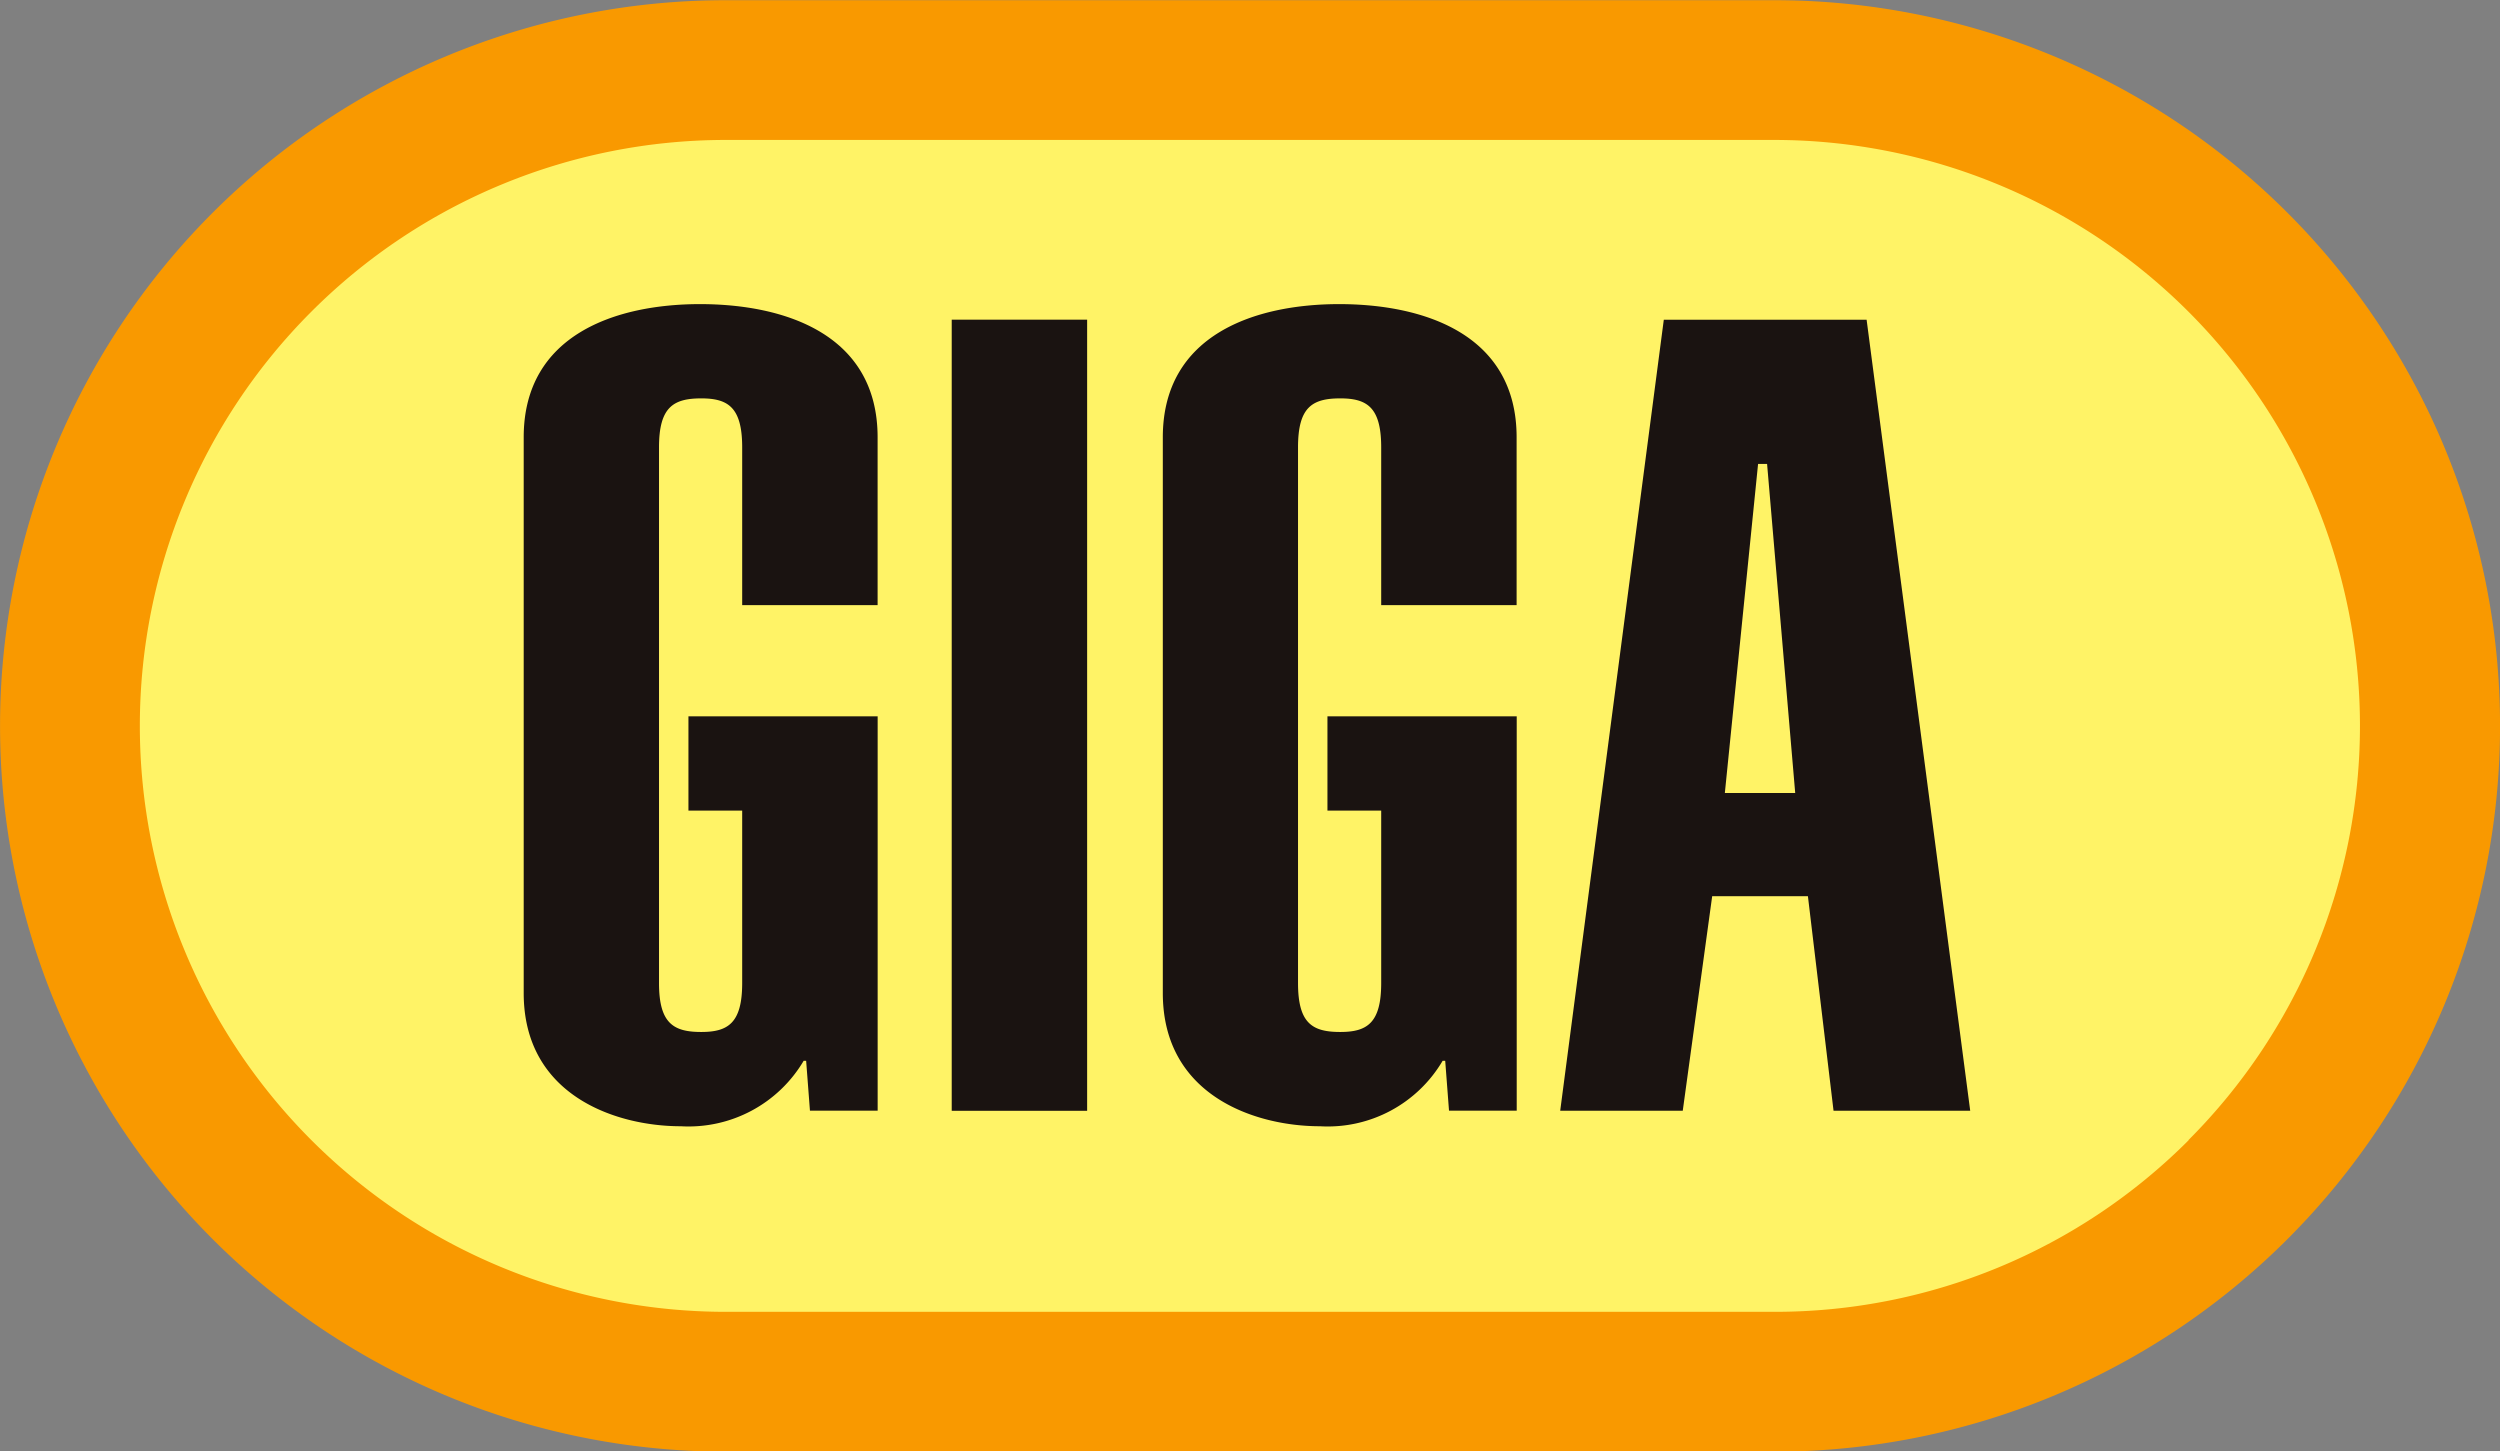 <svg xmlns="http://www.w3.org/2000/svg" width="48" height="27.868" viewBox="0 0 48 27.868"><rect x="0" y="0" width="48" height="27.868" fill="#808080" stroke="none"/><g transform="translate(0)"><path d="M69.978,620.777a12.594,12.594,0,0,0,0,25.189H90.112a12.594,12.594,0,0,0,0-25.189Z" transform="translate(-56.044 -619.436)" fill="#fff366"/><path d="M90.971,620.3H70.839a13.934,13.934,0,1,0,0,27.868H90.971a13.934,13.934,0,0,0,0-27.868Zm7.954,21.889a11.214,11.214,0,0,1-7.954,3.294H70.839a11.249,11.249,0,1,1,0-22.5H90.971a11.25,11.25,0,0,1,7.954,19.2Z" transform="translate(-56.904 -620.296)" fill="#f99900"/><path d="M80.411,637.877h2.353l.565-4.119h1.838l.492,4.119h2.624l-1.989-15.187H82.4Zm3.161-6.1.638-6.318h.173l.54,6.318Zm-7.63-1.472v1.81h1.032v3.31c0,.769-.271.94-.786.94-.543,0-.811-.171-.811-.94V625.14c0-.769.269-.94.811-.94.515,0,.786.171.786.94v3.03h2.6v-3.223c0-1.984-1.788-2.557-3.408-2.557-1.595,0-3.385.574-3.385,2.557v10.671c0,1.981,1.791,2.557,3.016,2.557a2.56,2.56,0,0,0,2.356-1.256h.05l.073.957h1.3v-7.571Zm-4.614-7.616h-2.6v15.19h2.6Zm-7.655,7.616v1.81h1.032v3.31c0,.769-.271.94-.786.94-.54,0-.811-.171-.811-.94V625.14c0-.769.271-.94.811-.94.515,0,.786.171.786.94v3.03h2.6v-3.223c0-1.984-1.791-2.557-3.41-2.557-1.595,0-3.385.574-3.385,2.557v10.671c0,1.981,1.791,2.557,3.016,2.557a2.568,2.568,0,0,0,2.359-1.256h.048l.073.957h1.3v-7.571Z" transform="translate(-50.455 -616.551)" fill="#1a1311"/></g></svg>